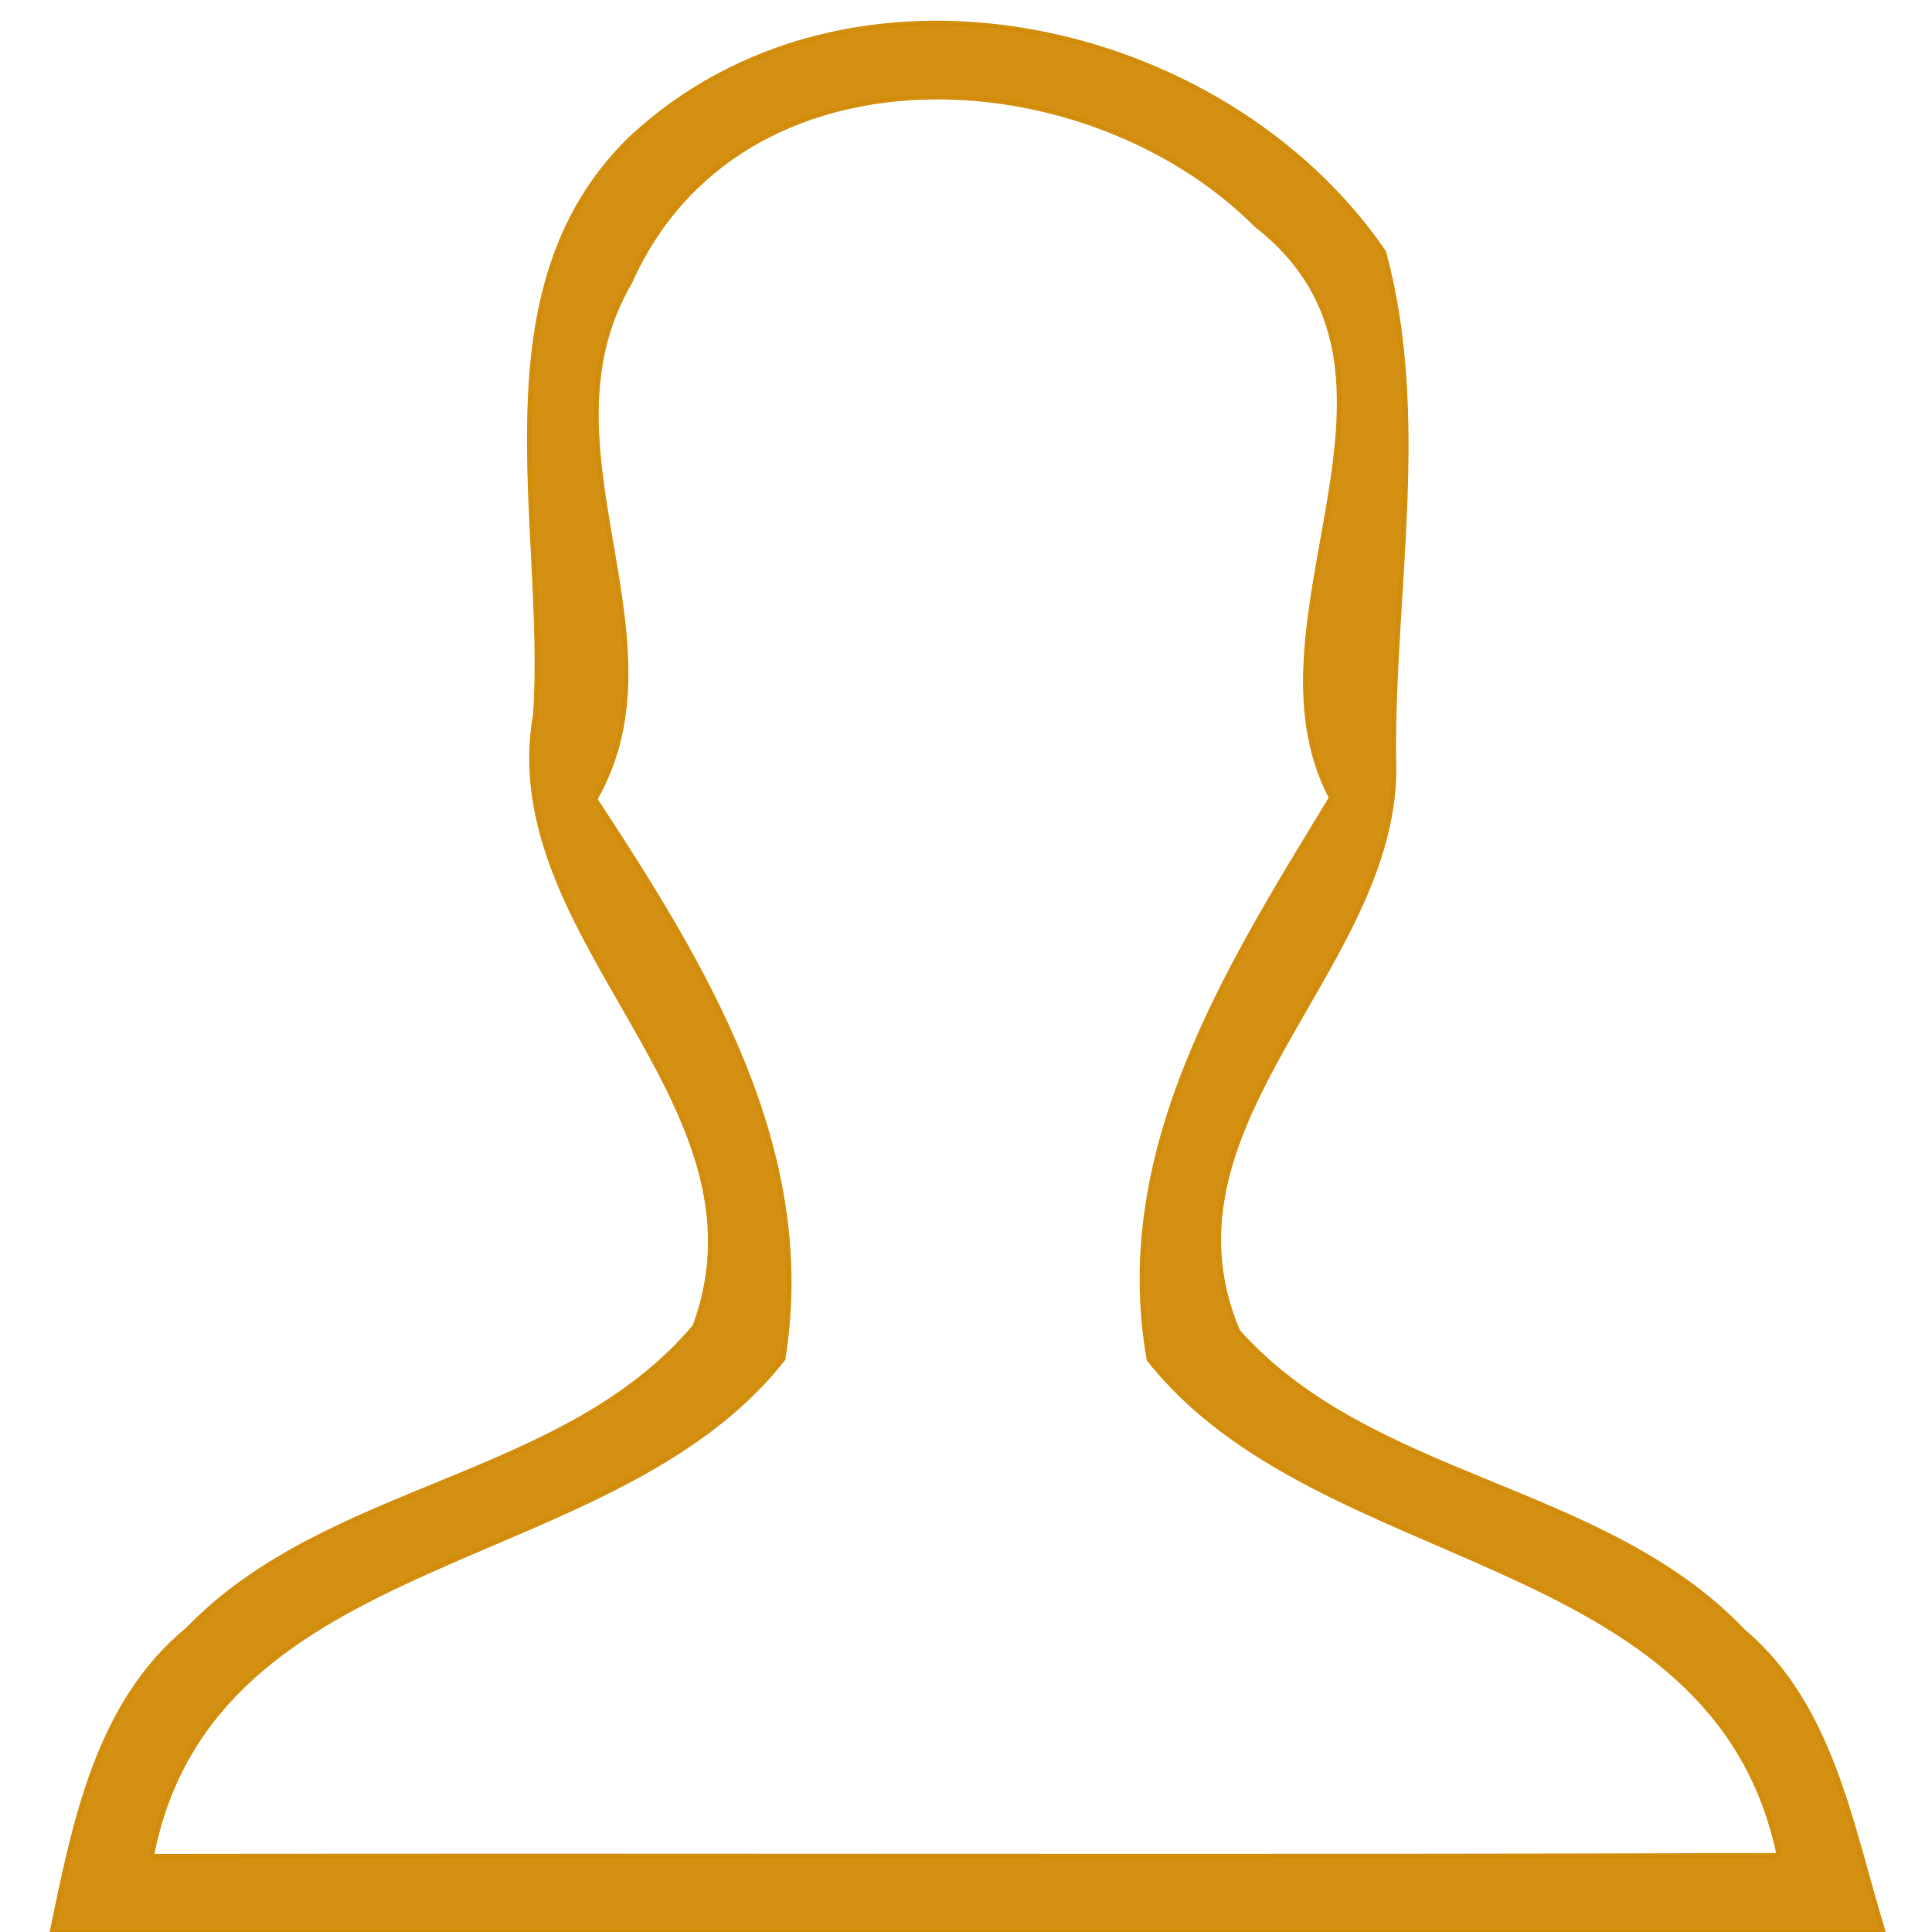 <?xml version="1.0" encoding="UTF-8" ?>
<!DOCTYPE svg PUBLIC "-//W3C//DTD SVG 1.1//EN" "http://www.w3.org/Graphics/SVG/1.1/DTD/svg11.dtd">
<svg width="19px" height="19px" viewBox="0 0 40 41" version="1.1" xmlns="http://www.w3.org/2000/svg">
<g id="#d18b07f2">
<path fill="#d18b07" stroke="#d18b07" stroke-width="0.094" opacity="0.95" d=" M 12.85 2.97 C 17.47 -1.39 25.45 0.36 28.87 5.35 C 29.81 8.83 29.06 12.49 29.08 16.03 C 29.31 20.43 23.87 23.76 25.77 28.25 C 28.60 31.43 33.53 31.50 36.49 34.61 C 38.38 36.20 38.78 38.76 39.47 41.00 L 0.60 41.00 C 1.08 38.70 1.56 36.16 3.48 34.58 C 6.47 31.48 11.48 31.43 14.24 28.15 C 16.02 23.38 10.01 19.94 10.86 15.15 C 11.12 11.11 9.61 6.17 12.85 2.97 M 12.87 5.99 C 10.80 9.51 14.11 13.51 12.13 16.96 C 14.46 20.51 16.84 24.40 16.12 28.84 C 12.49 33.47 4.01 32.77 2.72 39.39 C 14.23 39.37 25.74 39.41 37.25 39.37 C 35.87 32.81 27.50 33.44 23.88 28.85 C 23.10 24.40 25.55 20.55 27.75 16.93 C 25.74 13.13 30.19 7.92 26.16 4.78 C 22.55 1.16 15.19 0.77 12.87 5.99 Z" />
</g>
</svg>
